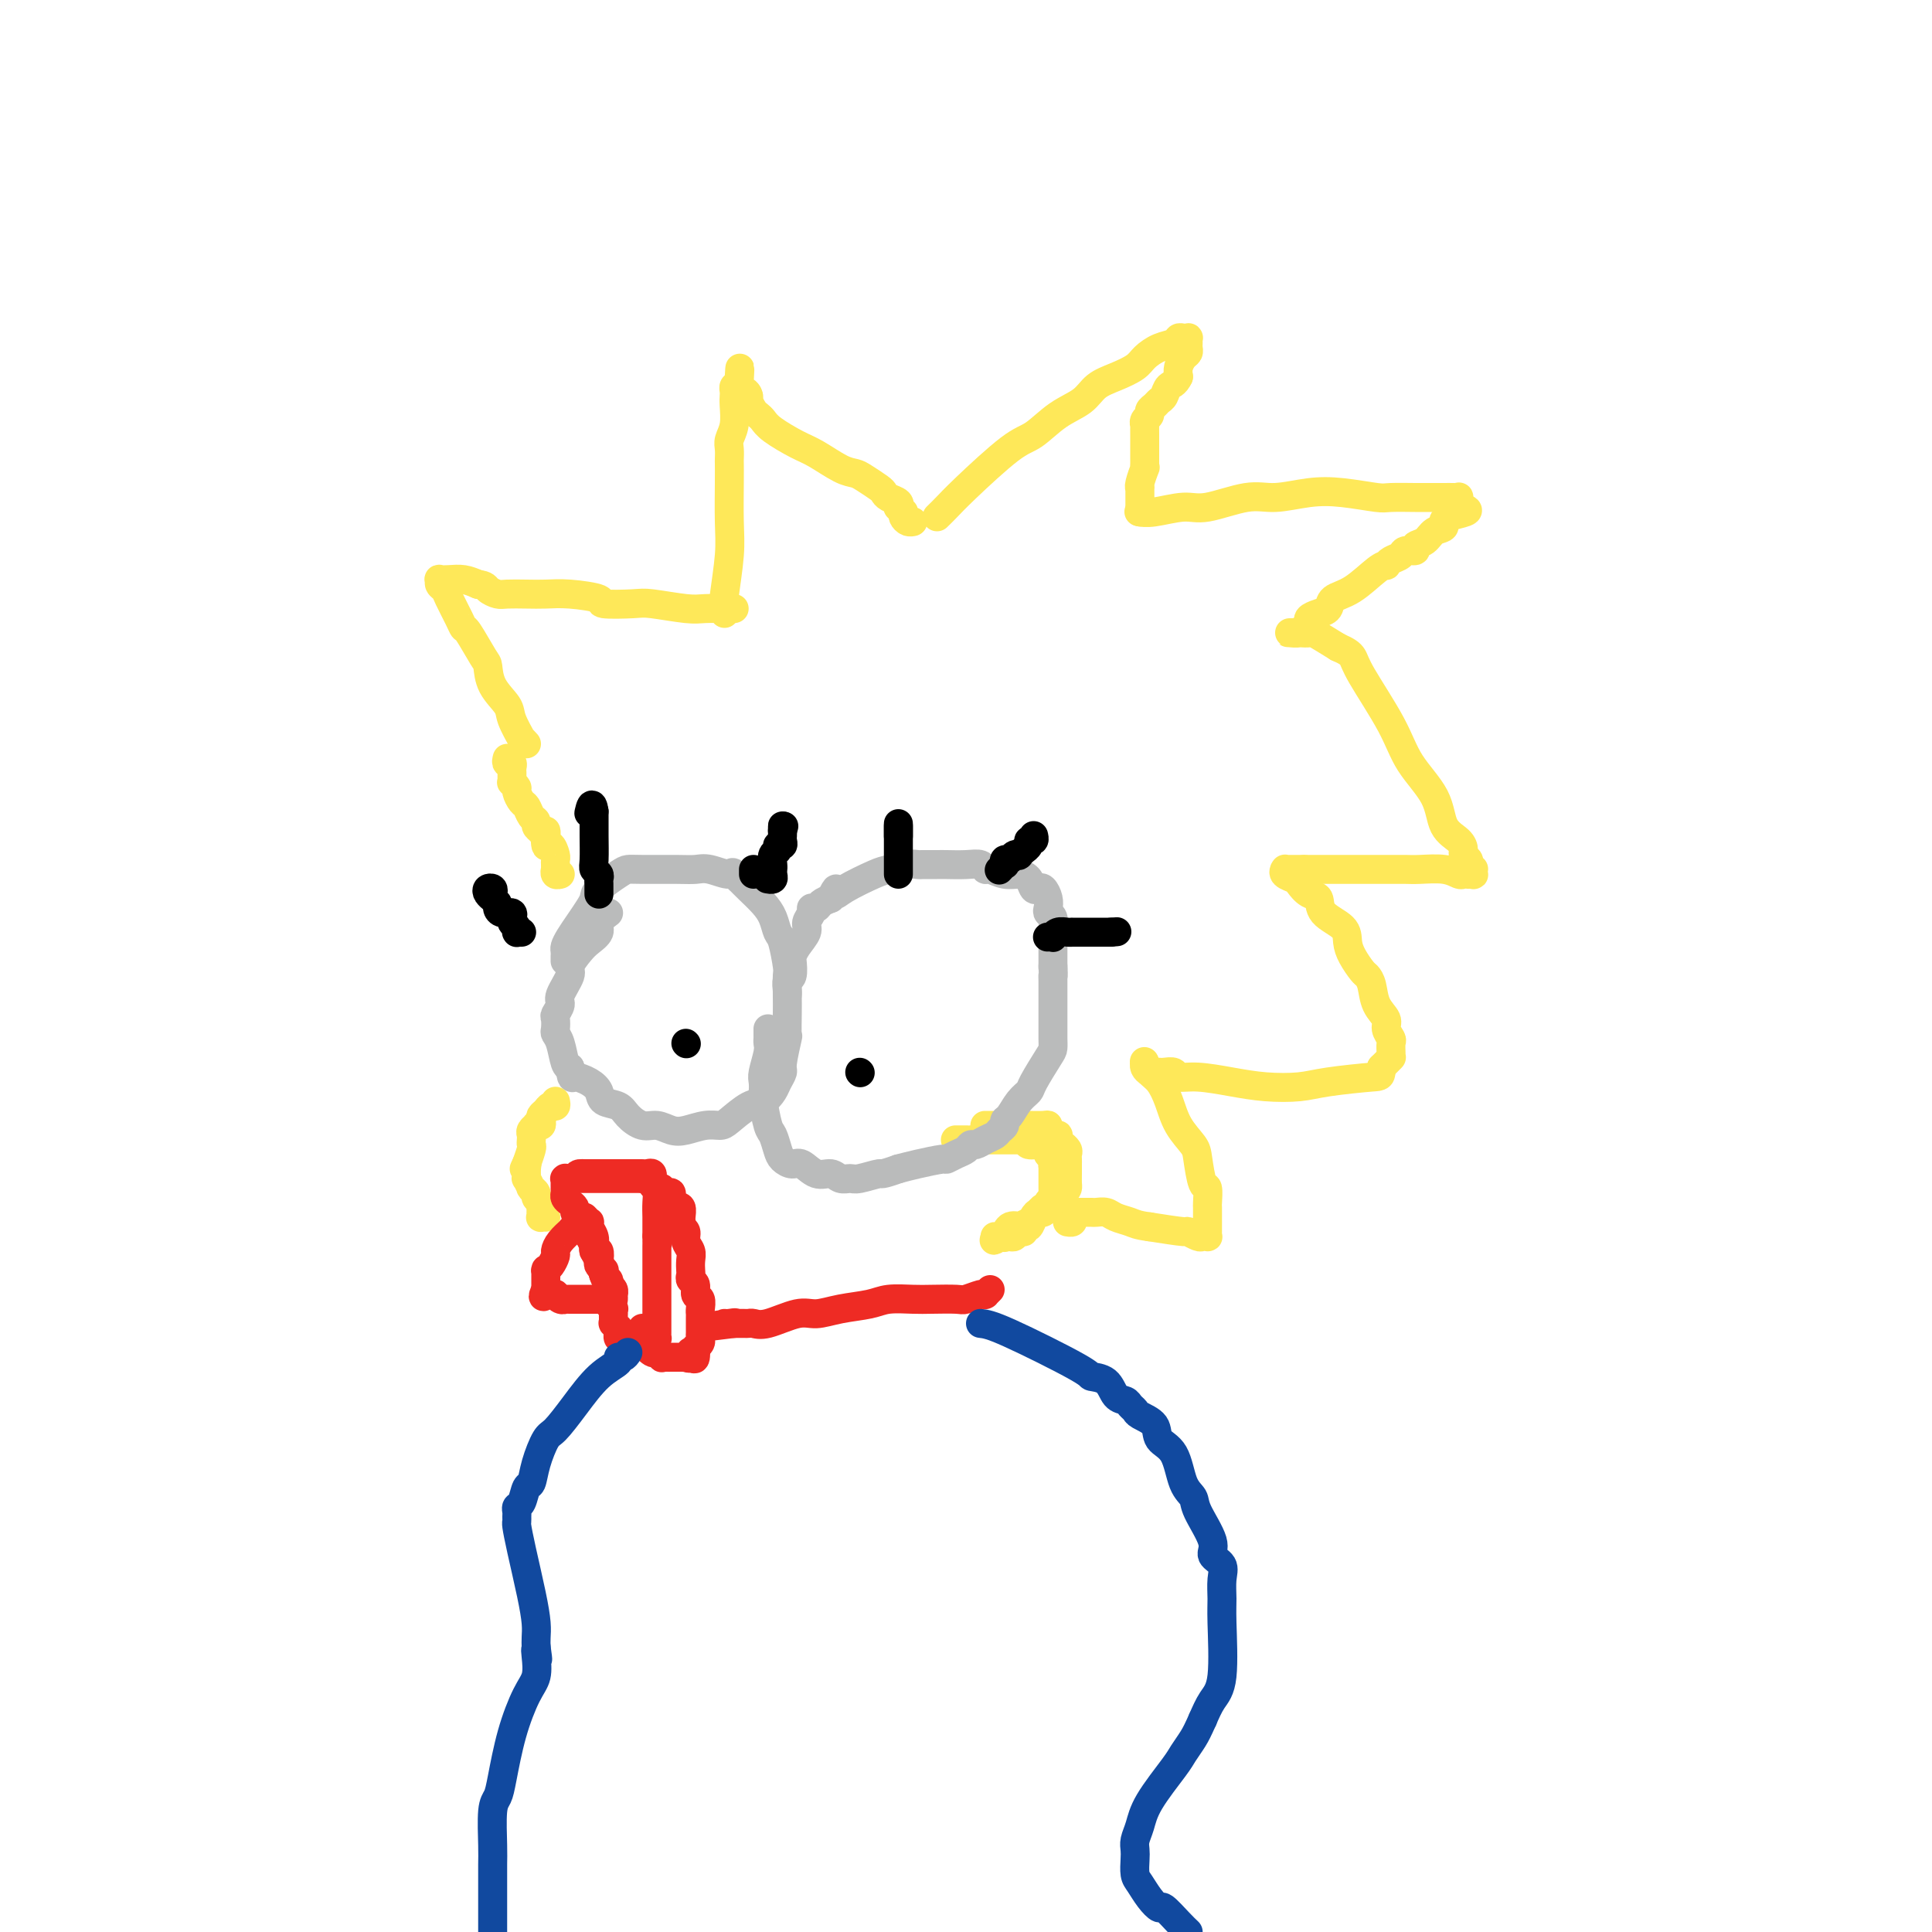 <svg viewBox='0 0 400 400' version='1.1' xmlns='http://www.w3.org/2000/svg' xmlns:xlink='http://www.w3.org/1999/xlink'><g fill='none' stroke='#FEE859' stroke-width='6' stroke-linecap='round' stroke-linejoin='round'><path d='M109,154c-0.481,-0.526 -0.962,-1.052 -1,-1c-0.038,0.052 0.368,0.683 0,0c-0.368,-0.683 -1.511,-2.679 -2,-4c-0.489,-1.321 -0.323,-1.966 -1,-3c-0.677,-1.034 -2.195,-2.458 -3,-4c-0.805,-1.542 -0.897,-3.202 -1,-4c-0.103,-0.798 -0.216,-0.735 -1,-2c-0.784,-1.265 -2.237,-3.859 -3,-5c-0.763,-1.141 -0.835,-0.830 -1,-1c-0.165,-0.170 -0.422,-0.820 -1,-2c-0.578,-1.180 -1.477,-2.891 -2,-4c-0.523,-1.109 -0.671,-1.618 -1,-2c-0.329,-0.382 -0.839,-0.639 -1,-1c-0.161,-0.361 0.029,-0.826 0,-1c-0.029,-0.174 -0.276,-0.057 0,0c0.276,0.057 1.074,0.054 2,0c0.926,-0.054 1.979,-0.158 3,0c1.021,0.158 2.011,0.579 3,1'/><path d='M99,121c1.588,0.166 1.558,0.581 2,1c0.442,0.419 1.357,0.844 2,1c0.643,0.156 1.015,0.045 2,0c0.985,-0.045 2.584,-0.022 4,0c1.416,0.022 2.648,0.045 4,0c1.352,-0.045 2.822,-0.157 5,0c2.178,0.157 5.062,0.582 6,1c0.938,0.418 -0.071,0.830 1,1c1.071,0.170 4.220,0.098 6,0c1.780,-0.098 2.190,-0.222 4,0c1.810,0.222 5.020,0.792 7,1c1.980,0.208 2.732,0.056 4,0c1.268,-0.056 3.054,-0.015 4,0c0.946,0.015 1.052,0.004 1,0c-0.052,-0.004 -0.261,-0.001 0,0c0.261,0.001 0.993,0.000 1,0c0.007,-0.000 -0.712,-0.000 -1,0c-0.288,0.000 -0.144,0.000 0,0'/><path d='M150,127c0.030,-0.820 0.061,-1.640 0,-2c-0.061,-0.360 -0.212,-0.261 0,-2c0.212,-1.739 0.789,-5.316 1,-8c0.211,-2.684 0.057,-4.477 0,-7c-0.057,-2.523 -0.016,-5.778 0,-8c0.016,-2.222 0.008,-3.412 0,-4c-0.008,-0.588 -0.016,-0.573 0,-1c0.016,-0.427 0.057,-1.294 0,-2c-0.057,-0.706 -0.211,-1.250 0,-2c0.211,-0.750 0.788,-1.707 1,-3c0.212,-1.293 0.060,-2.921 0,-4c-0.060,-1.079 -0.026,-1.609 0,-2c0.026,-0.391 0.046,-0.644 0,-1c-0.046,-0.356 -0.156,-0.816 0,-1c0.156,-0.184 0.578,-0.092 1,0'/><path d='M153,80c0.421,-7.318 -0.028,-2.112 0,0c0.028,2.112 0.532,1.129 1,1c0.468,-0.129 0.899,0.595 1,1c0.101,0.405 -0.127,0.492 0,1c0.127,0.508 0.610,1.439 1,2c0.390,0.561 0.686,0.754 1,1c0.314,0.246 0.647,0.546 1,1c0.353,0.454 0.728,1.064 2,2c1.272,0.936 3.442,2.200 5,3c1.558,0.800 2.505,1.135 4,2c1.495,0.865 3.539,2.259 5,3c1.461,0.741 2.341,0.829 3,1c0.659,0.171 1.098,0.427 2,1c0.902,0.573 2.266,1.464 3,2c0.734,0.536 0.837,0.717 1,1c0.163,0.283 0.387,0.668 1,1c0.613,0.332 1.614,0.610 2,1c0.386,0.390 0.155,0.892 0,1c-0.155,0.108 -0.235,-0.177 0,0c0.235,0.177 0.785,0.818 1,1c0.215,0.182 0.096,-0.095 0,0c-0.096,0.095 -0.170,0.562 0,1c0.170,0.438 0.584,0.849 1,1c0.416,0.151 0.833,0.043 1,0c0.167,-0.043 0.083,-0.022 0,0'/><path d='M194,107c0.633,-0.618 1.266,-1.236 2,-2c0.734,-0.764 1.569,-1.674 4,-4c2.431,-2.326 6.460,-6.069 9,-8c2.540,-1.931 3.592,-2.050 5,-3c1.408,-0.950 3.172,-2.730 5,-4c1.828,-1.270 3.721,-2.031 5,-3c1.279,-0.969 1.945,-2.147 3,-3c1.055,-0.853 2.500,-1.380 4,-2c1.500,-0.620 3.056,-1.333 4,-2c0.944,-0.667 1.275,-1.289 2,-2c0.725,-0.711 1.844,-1.511 3,-2c1.156,-0.489 2.348,-0.668 3,-1c0.652,-0.332 0.763,-0.818 1,-1c0.237,-0.182 0.599,-0.060 1,0c0.401,0.060 0.840,0.058 1,0c0.160,-0.058 0.040,-0.171 0,0c-0.040,0.171 -0.000,0.626 0,1c0.000,0.374 -0.039,0.666 0,1c0.039,0.334 0.155,0.708 0,1c-0.155,0.292 -0.580,0.502 -1,1c-0.420,0.498 -0.834,1.285 -1,2c-0.166,0.715 -0.083,1.357 0,2'/><path d='M244,78c-0.715,1.582 -1.502,1.537 -2,2c-0.498,0.463 -0.707,1.434 -1,2c-0.293,0.566 -0.671,0.729 -1,1c-0.329,0.271 -0.610,0.651 -1,1c-0.390,0.349 -0.889,0.666 -1,1c-0.111,0.334 0.166,0.685 0,1c-0.166,0.315 -0.777,0.595 -1,1c-0.223,0.405 -0.060,0.935 0,1c0.060,0.065 0.016,-0.333 0,0c-0.016,0.333 -0.004,1.399 0,2c0.004,0.601 0.001,0.739 0,1c-0.001,0.261 -0.000,0.647 0,1c0.000,0.353 -0.000,0.673 0,1c0.000,0.327 0.001,0.659 0,1c-0.001,0.341 -0.004,0.690 0,1c0.004,0.310 0.015,0.581 0,1c-0.015,0.419 -0.057,0.986 0,1c0.057,0.014 0.211,-0.524 0,0c-0.211,0.524 -0.789,2.110 -1,3c-0.211,0.890 -0.057,1.083 0,1c0.057,-0.083 0.015,-0.442 0,0c-0.015,0.442 -0.004,1.687 0,2c0.004,0.313 0.001,-0.305 0,0c-0.001,0.305 -0.000,1.532 0,2c0.000,0.468 0.000,0.177 0,0c-0.000,-0.177 -0.000,-0.240 0,0c0.000,0.240 0.000,0.783 0,1c-0.000,0.217 -0.000,0.109 0,0'/><path d='M236,106c-0.184,-0.035 -0.367,-0.070 0,0c0.367,0.070 1.285,0.244 3,0c1.715,-0.244 4.228,-0.906 6,-1c1.772,-0.094 2.802,0.380 5,0c2.198,-0.380 5.562,-1.615 8,-2c2.438,-0.385 3.948,0.079 6,0c2.052,-0.079 4.644,-0.701 7,-1c2.356,-0.299 4.474,-0.276 7,0c2.526,0.276 5.458,0.806 7,1c1.542,0.194 1.693,0.052 3,0c1.307,-0.052 3.768,-0.014 5,0c1.232,0.014 1.234,0.004 2,0c0.766,-0.004 2.296,-0.002 3,0c0.704,0.002 0.581,0.005 1,0c0.419,-0.005 1.380,-0.016 2,0c0.620,0.016 0.898,0.060 1,0c0.102,-0.060 0.027,-0.222 0,0c-0.027,0.222 -0.007,0.829 0,1c0.007,0.171 0.002,-0.094 0,0c-0.002,0.094 -0.001,0.547 0,1'/><path d='M302,105c4.377,0.804 -0.180,1.314 -2,2c-1.820,0.686 -0.902,1.547 -1,2c-0.098,0.453 -1.210,0.499 -2,1c-0.790,0.501 -1.257,1.458 -2,2c-0.743,0.542 -1.761,0.670 -2,1c-0.239,0.330 0.300,0.863 0,1c-0.300,0.137 -1.438,-0.121 -2,0c-0.562,0.121 -0.546,0.621 -1,1c-0.454,0.379 -1.376,0.637 -2,1c-0.624,0.363 -0.948,0.831 -1,1c-0.052,0.169 0.170,0.038 0,0c-0.170,-0.038 -0.730,0.017 -2,1c-1.270,0.983 -3.248,2.893 -5,4c-1.752,1.107 -3.278,1.410 -4,2c-0.722,0.590 -0.642,1.467 -1,2c-0.358,0.533 -1.156,0.721 -2,1c-0.844,0.279 -1.736,0.649 -2,1c-0.264,0.351 0.100,0.683 0,1c-0.100,0.317 -0.662,0.621 -1,1c-0.338,0.379 -0.451,0.834 -1,1c-0.549,0.166 -1.534,0.042 -2,0c-0.466,-0.042 -0.412,-0.003 0,0c0.412,0.003 1.183,-0.030 2,0c0.817,0.030 1.682,0.123 2,0c0.318,-0.123 0.091,-0.464 1,0c0.909,0.464 2.955,1.732 5,3'/><path d='M277,134c1.881,0.809 2.585,1.330 3,2c0.415,0.670 0.543,1.488 2,4c1.457,2.512 4.243,6.717 6,10c1.757,3.283 2.485,5.643 4,8c1.515,2.357 3.816,4.712 5,7c1.184,2.288 1.249,4.511 2,6c0.751,1.489 2.187,2.244 3,3c0.813,0.756 1.001,1.513 1,2c-0.001,0.487 -0.193,0.705 0,1c0.193,0.295 0.770,0.666 1,1c0.230,0.334 0.114,0.629 0,1c-0.114,0.371 -0.226,0.817 0,1c0.226,0.183 0.788,0.101 1,0c0.212,-0.101 0.072,-0.223 0,0c-0.072,0.223 -0.075,0.792 0,1c0.075,0.208 0.228,0.057 0,0c-0.228,-0.057 -0.839,-0.019 -1,0c-0.161,0.019 0.126,0.019 0,0c-0.126,-0.019 -0.666,-0.058 -1,0c-0.334,0.058 -0.460,0.212 -1,0c-0.540,-0.212 -1.492,-0.789 -3,-1c-1.508,-0.211 -3.572,-0.057 -5,0c-1.428,0.057 -2.221,0.015 -3,0c-0.779,-0.015 -1.543,-0.004 -3,0c-1.457,0.004 -3.606,0.001 -5,0c-1.394,-0.001 -2.033,-0.000 -3,0c-0.967,0.000 -2.260,0.000 -4,0c-1.740,-0.000 -3.926,-0.000 -5,0c-1.074,0.000 -1.037,0.000 -1,0'/><path d='M270,180c-5.668,-0.000 -2.839,-0.001 -2,0c0.839,0.001 -0.313,0.003 -1,0c-0.687,-0.003 -0.909,-0.012 -1,0c-0.091,0.012 -0.050,0.043 0,0c0.050,-0.043 0.110,-0.162 0,0c-0.110,0.162 -0.390,0.605 0,1c0.390,0.395 1.449,0.742 2,1c0.551,0.258 0.593,0.428 1,1c0.407,0.572 1.180,1.546 2,2c0.820,0.454 1.686,0.389 2,1c0.314,0.611 0.077,1.897 1,3c0.923,1.103 3.007,2.021 4,3c0.993,0.979 0.896,2.018 1,3c0.104,0.982 0.408,1.908 1,3c0.592,1.092 1.473,2.351 2,3c0.527,0.649 0.700,0.687 1,1c0.300,0.313 0.725,0.900 1,2c0.275,1.100 0.399,2.714 1,4c0.601,1.286 1.678,2.246 2,3c0.322,0.754 -0.110,1.302 0,2c0.110,0.698 0.761,1.546 1,2c0.239,0.454 0.065,0.513 0,1c-0.065,0.487 -0.020,1.401 0,2c0.020,0.599 0.016,0.881 0,1c-0.016,0.119 -0.046,0.073 0,0c0.046,-0.073 0.166,-0.174 0,0c-0.166,0.174 -0.619,0.621 -1,1c-0.381,0.379 -0.691,0.689 -1,1'/><path d='M286,221c-0.135,1.955 0.028,1.842 -2,2c-2.028,0.158 -6.247,0.588 -9,1c-2.753,0.412 -4.041,0.805 -6,1c-1.959,0.195 -4.590,0.192 -7,0c-2.410,-0.192 -4.600,-0.573 -7,-1c-2.400,-0.427 -5.011,-0.899 -7,-1c-1.989,-0.101 -3.355,0.169 -4,0c-0.645,-0.169 -0.568,-0.778 -1,-1c-0.432,-0.222 -1.372,-0.059 -2,0c-0.628,0.059 -0.942,0.013 -1,0c-0.058,-0.013 0.142,0.007 0,0c-0.142,-0.007 -0.627,-0.041 -1,0c-0.373,0.041 -0.636,0.155 -1,0c-0.364,-0.155 -0.829,-0.580 -1,-1c-0.171,-0.420 -0.049,-0.834 0,-1c0.049,-0.166 0.024,-0.083 0,0'/><path d='M237,220c-0.066,-0.190 -0.132,-0.379 0,0c0.132,0.379 0.463,1.327 1,2c0.537,0.673 1.282,1.073 2,2c0.718,0.927 1.411,2.383 2,4c0.589,1.617 1.076,3.397 2,5c0.924,1.603 2.286,3.029 3,4c0.714,0.971 0.780,1.488 1,3c0.220,1.512 0.595,4.021 1,5c0.405,0.979 0.841,0.430 1,1c0.159,0.570 0.043,2.261 0,3c-0.043,0.739 -0.011,0.528 0,1c0.011,0.472 0.003,1.628 0,2c-0.003,0.372 -0.001,-0.041 0,0c0.001,0.041 -0.000,0.537 0,1c0.000,0.463 0.001,0.895 0,1c-0.001,0.105 -0.004,-0.116 0,0c0.004,0.116 0.013,0.568 0,1c-0.013,0.432 -0.050,0.844 0,1c0.050,0.156 0.187,0.057 0,0c-0.187,-0.057 -0.696,-0.070 -1,0c-0.304,0.070 -0.401,0.225 -1,0c-0.599,-0.225 -1.700,-0.830 -2,-1c-0.300,-0.170 0.200,0.094 -1,0c-1.200,-0.094 -4.100,-0.547 -7,-1'/><path d='M238,254c-2.605,-0.337 -3.117,-0.679 -4,-1c-0.883,-0.321 -2.138,-0.622 -3,-1c-0.862,-0.378 -1.330,-0.833 -2,-1c-0.670,-0.167 -1.542,-0.045 -2,0c-0.458,0.045 -0.501,0.012 -1,0c-0.499,-0.012 -1.454,-0.004 -2,0c-0.546,0.004 -0.682,0.004 -1,0c-0.318,-0.004 -0.816,-0.011 -1,0c-0.184,0.011 -0.053,0.042 0,0c0.053,-0.042 0.028,-0.155 0,0c-0.028,0.155 -0.059,0.578 0,1c0.059,0.422 0.208,0.845 0,1c-0.208,0.155 -0.774,0.044 -1,0c-0.226,-0.044 -0.113,-0.022 0,0'/><path d='M204,233c-0.090,0.000 -0.179,0.000 0,0c0.179,-0.000 0.627,-0.000 1,0c0.373,0.000 0.673,0.000 1,0c0.327,-0.000 0.683,-0.000 1,0c0.317,0.000 0.596,0.000 1,0c0.404,-0.000 0.932,-0.000 1,0c0.068,0.000 -0.325,0.000 0,0c0.325,-0.000 1.369,-0.001 2,0c0.631,0.001 0.849,0.003 1,0c0.151,-0.003 0.237,-0.012 1,0c0.763,0.012 2.205,0.044 3,0c0.795,-0.044 0.945,-0.166 1,0c0.055,0.166 0.016,0.619 0,1c-0.016,0.381 -0.008,0.691 0,1'/><path d='M217,235c2.482,0.266 2.185,-0.069 2,0c-0.185,0.069 -0.260,0.543 0,1c0.260,0.457 0.854,0.896 1,1c0.146,0.104 -0.157,-0.125 0,0c0.157,0.125 0.774,0.606 1,1c0.226,0.394 0.061,0.700 0,1c-0.061,0.300 -0.016,0.595 0,1c0.016,0.405 0.005,0.921 0,1c-0.005,0.079 -0.003,-0.277 0,0c0.003,0.277 0.007,1.189 0,2c-0.007,0.811 -0.025,1.523 0,2c0.025,0.477 0.094,0.719 0,1c-0.094,0.281 -0.350,0.601 -1,1c-0.650,0.399 -1.694,0.877 -2,1c-0.306,0.123 0.125,-0.108 0,0c-0.125,0.108 -0.807,0.554 -1,1c-0.193,0.446 0.104,0.893 0,1c-0.104,0.107 -0.610,-0.125 -1,0c-0.390,0.125 -0.663,0.609 -1,1c-0.337,0.391 -0.738,0.691 -1,1c-0.262,0.309 -0.386,0.626 -1,1c-0.614,0.374 -1.720,0.804 -2,1c-0.280,0.196 0.265,0.158 0,0c-0.265,-0.158 -1.342,-0.435 -2,0c-0.658,0.435 -0.899,1.581 -1,2c-0.101,0.419 -0.063,0.112 0,0c0.063,-0.112 0.151,-0.030 0,0c-0.151,0.030 -0.541,0.008 -1,0c-0.459,-0.008 -0.988,-0.002 -1,0c-0.012,0.002 0.494,0.001 1,0'/><path d='M207,256c-2.226,1.547 -0.790,0.414 0,0c0.790,-0.414 0.933,-0.110 1,0c0.067,0.110 0.059,0.025 0,0c-0.059,-0.025 -0.170,0.008 0,0c0.170,-0.008 0.619,-0.059 1,0c0.381,0.059 0.694,0.228 1,0c0.306,-0.228 0.607,-0.852 1,-1c0.393,-0.148 0.879,0.181 1,0c0.121,-0.181 -0.122,-0.870 0,-1c0.122,-0.130 0.611,0.301 1,0c0.389,-0.301 0.679,-1.334 1,-2c0.321,-0.666 0.673,-0.966 1,-1c0.327,-0.034 0.627,0.198 1,0c0.373,-0.198 0.818,-0.828 1,-1c0.182,-0.172 0.101,0.113 0,0c-0.101,-0.113 -0.223,-0.623 0,-1c0.223,-0.377 0.792,-0.622 1,-1c0.208,-0.378 0.056,-0.889 0,-1c-0.056,-0.111 -0.015,0.176 0,0c0.015,-0.176 0.004,-0.817 0,-1c-0.004,-0.183 -0.001,0.092 0,0c0.001,-0.092 0.000,-0.549 0,-1c-0.000,-0.451 -0.000,-0.894 0,-1c0.000,-0.106 0.000,0.126 0,0c-0.000,-0.126 -0.000,-0.611 0,-1c0.000,-0.389 0.000,-0.683 0,-1c-0.000,-0.317 -0.000,-0.659 0,-1'/><path d='M218,241c0.159,-1.405 0.057,-0.418 0,0c-0.057,0.418 -0.069,0.266 0,0c0.069,-0.266 0.217,-0.645 0,-1c-0.217,-0.355 -0.801,-0.687 -1,-1c-0.199,-0.313 -0.013,-0.606 0,-1c0.013,-0.394 -0.146,-0.890 -1,-1c-0.854,-0.110 -2.404,0.167 -3,0c-0.596,-0.167 -0.239,-0.777 0,-1c0.239,-0.223 0.360,-0.060 0,0c-0.360,0.060 -1.200,0.016 -2,0c-0.800,-0.016 -1.561,-0.004 -2,0c-0.439,0.004 -0.555,0.001 -1,0c-0.445,-0.001 -1.220,-0.000 -2,0c-0.780,0.000 -1.566,0.000 -2,0c-0.434,-0.000 -0.516,-0.000 -1,0c-0.484,0.000 -1.369,0.000 -2,0c-0.631,-0.000 -1.006,-0.000 -1,0c0.006,0.000 0.394,0.000 0,0c-0.394,-0.000 -1.570,-0.000 -2,0c-0.430,0.000 -0.116,0.000 0,0c0.116,-0.000 0.033,-0.000 0,0c-0.033,0.000 -0.017,0.000 0,0'/></g>
<g fill='none' stroke='#BABBBB' stroke-width='6' stroke-linecap='round' stroke-linejoin='round'><path d='M126,189c-0.894,0.669 -1.789,1.338 -2,2c-0.211,0.662 0.261,1.316 0,2c-0.261,0.684 -1.255,1.398 -2,2c-0.745,0.602 -1.242,1.091 -2,2c-0.758,0.909 -1.776,2.236 -2,3c-0.224,0.764 0.346,0.963 0,2c-0.346,1.037 -1.609,2.912 -2,4c-0.391,1.088 0.091,1.391 0,2c-0.091,0.609 -0.753,1.526 -1,2c-0.247,0.474 -0.077,0.505 0,1c0.077,0.495 0.062,1.453 0,2c-0.062,0.547 -0.171,0.683 0,1c0.171,0.317 0.623,0.816 1,2c0.377,1.184 0.679,3.053 1,4c0.321,0.947 0.660,0.974 1,1'/><path d='M118,221c0.385,2.737 0.348,2.081 1,2c0.652,-0.081 1.994,0.415 3,1c1.006,0.585 1.676,1.261 2,2c0.324,0.739 0.302,1.542 1,2c0.698,0.458 2.115,0.571 3,1c0.885,0.429 1.236,1.174 2,2c0.764,0.826 1.940,1.734 3,2c1.060,0.266 2.003,-0.111 3,0c0.997,0.111 2.047,0.708 3,1c0.953,0.292 1.809,0.278 3,0c1.191,-0.278 2.717,-0.819 4,-1c1.283,-0.181 2.322,-0.002 3,0c0.678,0.002 0.993,-0.173 2,-1c1.007,-0.827 2.705,-2.305 4,-3c1.295,-0.695 2.188,-0.605 3,-1c0.812,-0.395 1.542,-1.273 2,-2c0.458,-0.727 0.645,-1.302 1,-2c0.355,-0.698 0.880,-1.520 1,-2c0.120,-0.480 -0.164,-0.620 0,-2c0.164,-1.380 0.776,-4.002 1,-5c0.224,-0.998 0.061,-0.372 0,-1c-0.061,-0.628 -0.019,-2.512 0,-4c0.019,-1.488 0.016,-2.582 0,-4c-0.016,-1.418 -0.045,-3.159 0,-4c0.045,-0.841 0.165,-0.780 0,-2c-0.165,-1.220 -0.614,-3.720 -1,-5c-0.386,-1.280 -0.708,-1.340 -1,-2c-0.292,-0.660 -0.552,-1.919 -1,-3c-0.448,-1.081 -1.082,-1.983 -2,-3c-0.918,-1.017 -2.119,-2.148 -3,-3c-0.881,-0.852 -1.440,-1.426 -2,-2'/><path d='M153,182c-1.641,-2.177 -1.244,-1.119 -2,-1c-0.756,0.119 -2.664,-0.700 -4,-1c-1.336,-0.300 -2.099,-0.079 -3,0c-0.901,0.079 -1.940,0.017 -4,0c-2.060,-0.017 -5.140,0.012 -7,0c-1.860,-0.012 -2.501,-0.065 -3,0c-0.499,0.065 -0.858,0.247 -2,1c-1.142,0.753 -3.069,2.078 -4,3c-0.931,0.922 -0.866,1.441 -1,2c-0.134,0.559 -0.467,1.158 -1,2c-0.533,0.842 -1.267,1.928 -2,3c-0.733,1.072 -1.464,2.128 -2,3c-0.536,0.872 -0.876,1.558 -1,2c-0.124,0.442 -0.033,0.641 0,1c0.033,0.359 0.009,0.880 0,1c-0.009,0.120 -0.002,-0.160 0,0c0.002,0.160 0.001,0.760 0,1c-0.001,0.240 -0.000,0.120 0,0'/><path d='M163,206c0.002,-0.015 0.004,-0.029 0,0c-0.004,0.029 -0.015,0.102 0,0c0.015,-0.102 0.056,-0.380 0,-1c-0.056,-0.620 -0.210,-1.583 0,-2c0.210,-0.417 0.782,-0.290 1,-1c0.218,-0.710 0.082,-2.259 0,-3c-0.082,-0.741 -0.109,-0.674 0,-1c0.109,-0.326 0.354,-1.044 1,-2c0.646,-0.956 1.693,-2.150 2,-3c0.307,-0.850 -0.126,-1.355 0,-2c0.126,-0.645 0.810,-1.430 1,-2c0.190,-0.570 -0.114,-0.926 0,-1c0.114,-0.074 0.646,0.134 1,0c0.354,-0.134 0.530,-0.610 1,-1c0.470,-0.390 1.235,-0.695 2,-1'/><path d='M172,186c1.586,-3.305 1.051,-1.569 1,-1c-0.051,0.569 0.381,-0.030 2,-1c1.619,-0.970 4.424,-2.313 6,-3c1.576,-0.687 1.922,-0.720 3,-1c1.078,-0.280 2.887,-0.807 4,-1c1.113,-0.193 1.528,-0.052 2,0c0.472,0.052 1.000,0.014 1,0c-0.000,-0.014 -0.529,-0.005 0,0c0.529,0.005 2.117,0.005 3,0c0.883,-0.005 1.061,-0.017 2,0c0.939,0.017 2.639,0.061 4,0c1.361,-0.061 2.385,-0.227 3,0c0.615,0.227 0.823,0.847 1,1c0.177,0.153 0.324,-0.162 1,0c0.676,0.162 1.883,0.800 3,1c1.117,0.200 2.144,-0.039 3,0c0.856,0.039 1.539,0.356 2,1c0.461,0.644 0.698,1.615 1,2c0.302,0.385 0.668,0.183 1,0c0.332,-0.183 0.629,-0.348 1,0c0.371,0.348 0.818,1.211 1,2c0.182,0.789 0.101,1.506 0,2c-0.101,0.494 -0.223,0.765 0,1c0.223,0.235 0.792,0.436 1,1c0.208,0.564 0.056,1.493 0,2c-0.056,0.507 -0.015,0.592 0,1c0.015,0.408 0.004,1.140 0,2c-0.004,0.860 -0.001,1.849 0,2c0.001,0.151 0.000,-0.536 0,0c-0.000,0.536 -0.000,2.296 0,3c0.000,0.704 0.000,0.352 0,0'/><path d='M218,200c0.155,2.586 0.041,2.051 0,2c-0.041,-0.051 -0.011,0.381 0,1c0.011,0.619 0.003,1.423 0,2c-0.003,0.577 -0.001,0.927 0,1c0.001,0.073 0.000,-0.130 0,0c-0.000,0.130 -0.000,0.594 0,1c0.000,0.406 0.000,0.756 0,1c-0.000,0.244 -0.000,0.383 0,1c0.000,0.617 0.000,1.713 0,2c-0.000,0.287 -0.001,-0.236 0,0c0.001,0.236 0.004,1.229 0,2c-0.004,0.771 -0.013,1.319 0,2c0.013,0.681 0.050,1.494 0,2c-0.050,0.506 -0.188,0.707 -1,2c-0.812,1.293 -2.299,3.680 -3,5c-0.701,1.320 -0.618,1.572 -1,2c-0.382,0.428 -1.230,1.032 -2,2c-0.770,0.968 -1.462,2.301 -2,3c-0.538,0.699 -0.920,0.764 -1,1c-0.080,0.236 0.144,0.641 0,1c-0.144,0.359 -0.655,0.670 -1,1c-0.345,0.330 -0.526,0.680 -1,1c-0.474,0.320 -1.243,0.610 -2,1c-0.757,0.390 -1.503,0.879 -2,1c-0.497,0.121 -0.746,-0.126 -1,0c-0.254,0.126 -0.514,0.625 -1,1c-0.486,0.375 -1.196,0.625 -2,1c-0.804,0.375 -1.700,0.874 -2,1c-0.300,0.126 -0.004,-0.120 -1,0c-0.996,0.120 -3.285,0.606 -5,1c-1.715,0.394 -2.858,0.697 -4,1'/><path d='M186,242c-3.937,1.402 -3.281,0.907 -4,1c-0.719,0.093 -2.814,0.773 -4,1c-1.186,0.227 -1.462,0.001 -2,0c-0.538,-0.001 -1.337,0.225 -2,0c-0.663,-0.225 -1.190,-0.900 -2,-1c-0.810,-0.100 -1.905,0.375 -3,0c-1.095,-0.375 -2.191,-1.599 -3,-2c-0.809,-0.401 -1.330,0.023 -2,0c-0.670,-0.023 -1.490,-0.493 -2,-1c-0.510,-0.507 -0.711,-1.052 -1,-2c-0.289,-0.948 -0.666,-2.299 -1,-3c-0.334,-0.701 -0.627,-0.752 -1,-2c-0.373,-1.248 -0.828,-3.693 -1,-5c-0.172,-1.307 -0.060,-1.478 0,-2c0.060,-0.522 0.069,-1.397 0,-2c-0.069,-0.603 -0.215,-0.935 0,-2c0.215,-1.065 0.790,-2.864 1,-4c0.210,-1.136 0.056,-1.611 0,-2c-0.056,-0.389 -0.015,-0.693 0,-1c0.015,-0.307 0.004,-0.618 0,-1c-0.004,-0.382 -0.001,-0.833 0,-1c0.001,-0.167 0.000,-0.048 0,0c-0.000,0.048 -0.000,0.024 0,0'/></g>
<g fill='none' stroke='#000000' stroke-width='6' stroke-linecap='round' stroke-linejoin='round'><path d='M178,222c0.000,0.000 0.100,0.100 0.1,0.1'/><path d='M142,216c0.000,0.000 0.100,0.100 0.1,0.1'/><path d='M108,193c-0.425,0.007 -0.850,0.013 -1,0c-0.150,-0.013 -0.026,-0.046 0,0c0.026,0.046 -0.046,0.171 0,0c0.046,-0.171 0.210,-0.638 0,-1c-0.210,-0.362 -0.795,-0.618 -1,-1c-0.205,-0.382 -0.031,-0.890 0,-1c0.031,-0.110 -0.082,0.178 0,0c0.082,-0.178 0.358,-0.821 0,-1c-0.358,-0.179 -1.350,0.107 -2,0c-0.650,-0.107 -0.958,-0.607 -1,-1c-0.042,-0.393 0.181,-0.681 0,-1c-0.181,-0.319 -0.768,-0.671 -1,-1c-0.232,-0.329 -0.111,-0.634 0,-1c0.111,-0.366 0.212,-0.791 0,-1c-0.212,-0.209 -0.737,-0.200 -1,0c-0.263,0.200 -0.263,0.592 0,1c0.263,0.408 0.789,0.831 1,1c0.211,0.169 0.105,0.085 0,0'/><path d='M124,185c0.000,0.112 0.000,0.223 0,0c-0.000,-0.223 -0.000,-0.781 0,-1c0.000,-0.219 0.001,-0.100 0,0c-0.001,0.100 -0.004,0.182 0,0c0.004,-0.182 0.015,-0.626 0,-1c-0.015,-0.374 -0.057,-0.676 0,-1c0.057,-0.324 0.211,-0.669 0,-1c-0.211,-0.331 -0.789,-0.648 -1,-1c-0.211,-0.352 -0.057,-0.739 0,-2c0.057,-1.261 0.015,-3.395 0,-5c-0.015,-1.605 -0.004,-2.683 0,-3c0.004,-0.317 0.001,0.125 0,0c-0.001,-0.125 -0.000,-0.817 0,-1c0.000,-0.183 0.000,0.143 0,0c-0.000,-0.143 -0.000,-0.755 0,-1c0.000,-0.245 0.000,-0.122 0,0'/><path d='M123,168c-0.381,-2.631 -0.833,-0.708 -1,0c-0.167,0.708 -0.048,0.202 0,0c0.048,-0.202 0.024,-0.101 0,0'/><path d='M156,181c0.000,-0.423 0.000,-0.845 0,-1c0.000,-0.155 0.000,-0.041 0,0c0.000,0.041 0.000,0.011 0,0c0.000,-0.011 0.000,-0.003 0,0c0.000,0.003 0.000,0.002 0,0'/><path d='M159,182c-0.113,-0.022 -0.226,-0.045 0,0c0.226,0.045 0.793,0.156 1,0c0.207,-0.156 0.056,-0.580 0,-1c-0.056,-0.420 -0.016,-0.837 0,-1c0.016,-0.163 0.008,-0.071 0,0c-0.008,0.071 -0.017,0.120 0,0c0.017,-0.120 0.061,-0.410 0,-1c-0.061,-0.590 -0.227,-1.482 0,-2c0.227,-0.518 0.845,-0.664 1,-1c0.155,-0.336 -0.155,-0.863 0,-1c0.155,-0.137 0.774,0.117 1,0c0.226,-0.117 0.061,-0.603 0,-1c-0.061,-0.397 -0.016,-0.704 0,-1c0.016,-0.296 0.004,-0.580 0,-1c-0.004,-0.420 -0.001,-0.977 0,-1c0.001,-0.023 0.001,0.489 0,1'/><path d='M162,172c0.500,-1.667 0.250,-0.833 0,0'/><path d='M186,181c0.000,-0.446 0.000,-0.893 0,-1c0.000,-0.107 0.000,0.125 0,0c0.000,-0.125 0.000,-0.607 0,-1c0.000,-0.393 0.000,-0.697 0,-1c0.000,-0.303 0.000,-0.603 0,-1c0.000,-0.397 0.000,-0.890 0,-1c0.000,-0.110 0.000,0.163 0,0c0.000,-0.163 0.000,-0.760 0,-1c0.000,-0.240 0.000,-0.121 0,0c0.000,0.121 0.000,0.243 0,0c0.000,-0.243 0.000,-0.853 0,-1c0.000,-0.147 0.000,0.168 0,0c0.000,-0.168 0.000,-0.818 0,-1c-0.000,-0.182 -0.000,0.105 0,0c0.000,-0.105 0.000,-0.601 0,-1c0.000,-0.399 0.000,-0.699 0,-1'/><path d='M186,171c0.000,-1.305 0.000,0.434 0,1c0.000,0.566 0.000,-0.040 0,0c0.000,0.040 0.000,0.726 0,1c0.000,0.274 0.000,0.137 0,0'/><path d='M207,180c-0.111,0.122 -0.223,0.244 0,0c0.223,-0.244 0.780,-0.854 1,-1c0.220,-0.146 0.101,0.171 0,0c-0.101,-0.171 -0.186,-0.829 0,-1c0.186,-0.171 0.642,0.146 1,0c0.358,-0.146 0.617,-0.756 1,-1c0.383,-0.244 0.891,-0.120 1,0c0.109,0.120 -0.182,0.238 0,0c0.182,-0.238 0.837,-0.833 1,-1c0.163,-0.167 -0.167,0.095 0,0c0.167,-0.095 0.829,-0.548 1,-1c0.171,-0.452 -0.150,-0.905 0,-1c0.150,-0.095 0.771,0.167 1,0c0.229,-0.167 0.065,-0.762 0,-1c-0.065,-0.238 -0.033,-0.119 0,0'/><path d='M217,194c-0.118,0.008 -0.235,0.016 0,0c0.235,-0.016 0.824,-0.057 1,0c0.176,0.057 -0.059,0.211 0,0c0.059,-0.211 0.414,-0.789 1,-1c0.586,-0.211 1.405,-0.057 2,0c0.595,0.057 0.967,0.015 1,0c0.033,-0.015 -0.274,-0.004 0,0c0.274,0.004 1.129,0.001 2,0c0.871,-0.001 1.758,-0.000 2,0c0.242,0.000 -0.160,0.000 0,0c0.160,-0.000 0.883,-0.000 1,0c0.117,0.000 -0.371,0.000 0,0c0.371,-0.000 1.600,-0.000 2,0c0.400,0.000 -0.029,0.000 0,0c0.029,-0.000 0.514,-0.000 1,0'/><path d='M230,193c2.167,-0.167 1.083,-0.083 0,0'/></g>
<g fill='none' stroke='#FEE859' stroke-width='6' stroke-linecap='round' stroke-linejoin='round'><path d='M105,157c-0.113,0.446 -0.227,0.893 0,1c0.227,0.107 0.793,-0.125 1,0c0.207,0.125 0.054,0.607 0,1c-0.054,0.393 -0.011,0.697 0,1c0.011,0.303 -0.012,0.605 0,1c0.012,0.395 0.059,0.883 0,1c-0.059,0.117 -0.223,-0.139 0,0c0.223,0.139 0.833,0.671 1,1c0.167,0.329 -0.109,0.455 0,1c0.109,0.545 0.603,1.508 1,2c0.397,0.492 0.698,0.513 1,1c0.302,0.487 0.607,1.440 1,2c0.393,0.560 0.875,0.728 1,1c0.125,0.272 -0.107,0.649 0,1c0.107,0.351 0.554,0.675 1,1'/><path d='M112,172c1.321,2.131 1.125,-0.043 1,0c-0.125,0.043 -0.177,2.301 0,3c0.177,0.699 0.583,-0.163 1,0c0.417,0.163 0.844,1.349 1,2c0.156,0.651 0.041,0.767 0,1c-0.041,0.233 -0.007,0.584 0,1c0.007,0.416 -0.012,0.896 0,1c0.012,0.104 0.055,-0.168 0,0c-0.055,0.168 -0.207,0.776 0,1c0.207,0.224 0.773,0.064 1,0c0.227,-0.064 0.113,-0.032 0,0'/><path d='M115,228c0.091,0.446 0.182,0.893 0,1c-0.182,0.107 -0.636,-0.125 -1,0c-0.364,0.125 -0.637,0.608 -1,1c-0.363,0.392 -0.814,0.693 -1,1c-0.186,0.307 -0.106,0.621 0,1c0.106,0.379 0.239,0.822 0,1c-0.239,0.178 -0.848,0.089 -1,0c-0.152,-0.089 0.155,-0.178 0,0c-0.155,0.178 -0.773,0.623 -1,1c-0.227,0.377 -0.065,0.687 0,1c0.065,0.313 0.031,0.631 0,1c-0.031,0.369 -0.060,0.790 0,1c0.060,0.210 0.208,0.210 0,1c-0.208,0.790 -0.774,2.368 -1,3c-0.226,0.632 -0.113,0.316 0,0'/><path d='M109,241c-0.927,1.985 -0.245,0.448 0,0c0.245,-0.448 0.052,0.192 0,1c-0.052,0.808 0.038,1.785 0,2c-0.038,0.215 -0.202,-0.332 0,0c0.202,0.332 0.771,1.542 1,2c0.229,0.458 0.118,0.164 0,0c-0.118,-0.164 -0.242,-0.198 0,0c0.242,0.198 0.849,0.627 1,1c0.151,0.373 -0.156,0.691 0,1c0.156,0.309 0.774,0.608 1,1c0.226,0.392 0.060,0.875 0,1c-0.060,0.125 -0.012,-0.110 0,0c0.012,0.110 -0.011,0.565 0,1c0.011,0.435 0.054,0.848 0,1c-0.054,0.152 -0.207,0.041 0,0c0.207,-0.041 0.773,-0.012 1,0c0.227,0.012 0.113,0.006 0,0'/></g>
<g fill='none' stroke='#EE2B24' stroke-width='6' stroke-linecap='round' stroke-linejoin='round'><path d='M120,254c0.079,0.034 0.158,0.067 0,0c-0.158,-0.067 -0.554,-0.235 -1,0c-0.446,0.235 -0.942,0.874 -1,1c-0.058,0.126 0.321,-0.261 0,0c-0.321,0.261 -1.344,1.170 -2,2c-0.656,0.830 -0.946,1.582 -1,2c-0.054,0.418 0.129,0.502 0,1c-0.129,0.498 -0.571,1.409 -1,2c-0.429,0.591 -0.847,0.861 -1,1c-0.153,0.139 -0.041,0.145 0,0c0.041,-0.145 0.011,-0.442 0,0c-0.011,0.442 -0.003,1.624 0,2c0.003,0.376 0.001,-0.053 0,0c-0.001,0.053 -0.000,0.586 0,1c0.000,0.414 0.000,0.707 0,1'/><path d='M113,267c-1.071,2.237 -0.249,1.331 0,1c0.249,-0.331 -0.074,-0.085 0,0c0.074,0.085 0.546,0.009 1,0c0.454,-0.009 0.891,0.050 1,0c0.109,-0.050 -0.111,-0.210 0,0c0.111,0.210 0.554,0.788 1,1c0.446,0.212 0.894,0.057 1,0c0.106,-0.057 -0.130,-0.015 0,0c0.130,0.015 0.626,0.004 1,0c0.374,-0.004 0.625,-0.001 1,0c0.375,0.001 0.874,0.000 1,0c0.126,-0.000 -0.120,-0.000 0,0c0.120,0.000 0.606,0.000 1,0c0.394,-0.000 0.697,-0.000 1,0c0.303,0.000 0.606,0.000 1,0c0.394,-0.000 0.880,-0.000 1,0c0.120,0.000 -0.125,0.000 0,0c0.125,-0.000 0.621,-0.000 1,0c0.379,0.000 0.640,0.000 1,0c0.360,-0.000 0.817,-0.000 1,0c0.183,0.000 0.091,0.000 0,0'/><path d='M121,252c0.415,0.440 0.829,0.881 1,1c0.171,0.119 0.097,-0.083 0,0c-0.097,0.083 -0.219,0.451 0,1c0.219,0.549 0.777,1.278 1,2c0.223,0.722 0.111,1.436 0,2c-0.111,0.564 -0.222,0.978 0,1c0.222,0.022 0.778,-0.349 1,0c0.222,0.349 0.111,1.417 0,2c-0.111,0.583 -0.222,0.681 0,1c0.222,0.319 0.778,0.859 1,1c0.222,0.141 0.112,-0.117 0,0c-0.112,0.117 -0.226,0.609 0,1c0.226,0.391 0.792,0.682 1,1c0.208,0.318 0.060,0.662 0,1c-0.060,0.338 -0.030,0.669 0,1'/><path d='M126,267c0.999,2.551 0.997,1.427 1,1c0.003,-0.427 0.012,-0.158 0,0c-0.012,0.158 -0.044,0.205 0,0c0.044,-0.205 0.166,-0.661 0,-1c-0.166,-0.339 -0.618,-0.562 -1,-1c-0.382,-0.438 -0.694,-1.090 -1,-2c-0.306,-0.910 -0.607,-2.079 -1,-3c-0.393,-0.921 -0.879,-1.594 -1,-2c-0.121,-0.406 0.121,-0.546 0,-1c-0.121,-0.454 -0.606,-1.221 -1,-2c-0.394,-0.779 -0.697,-1.571 -1,-2c-0.303,-0.429 -0.607,-0.496 -1,-1c-0.393,-0.504 -0.876,-1.444 -1,-2c-0.124,-0.556 0.110,-0.726 0,-1c-0.110,-0.274 -0.565,-0.650 -1,-1c-0.435,-0.350 -0.849,-0.672 -1,-1c-0.151,-0.328 -0.040,-0.662 0,-1c0.040,-0.338 0.010,-0.679 0,-1c-0.010,-0.321 0.001,-0.622 0,-1c-0.001,-0.378 -0.015,-0.833 0,-1c0.015,-0.167 0.060,-0.045 0,0c-0.060,0.045 -0.226,0.012 0,0c0.226,-0.012 0.844,-0.003 1,0c0.156,0.003 -0.150,0.001 0,0c0.150,-0.001 0.757,-0.000 1,0c0.243,0.000 0.121,0.000 0,0'/><path d='M119,244c0.483,-0.845 0.689,-0.959 1,-1c0.311,-0.041 0.727,-0.011 1,0c0.273,0.011 0.402,0.003 1,0c0.598,-0.003 1.666,-0.001 2,0c0.334,0.001 -0.064,0.000 0,0c0.064,-0.000 0.590,-0.000 1,0c0.410,0.000 0.702,0.000 1,0c0.298,-0.000 0.601,-0.000 1,0c0.399,0.000 0.896,0.000 1,0c0.104,-0.000 -0.183,-0.000 0,0c0.183,0.000 0.837,-0.000 1,0c0.163,0.000 -0.164,0.000 0,0c0.164,-0.000 0.818,-0.000 1,0c0.182,0.000 -0.109,0.000 0,0c0.109,-0.000 0.617,-0.000 1,0c0.383,0.000 0.641,0.000 1,0c0.359,-0.000 0.818,-0.001 1,0c0.182,0.001 0.087,0.004 0,0c-0.087,-0.004 -0.167,-0.016 0,0c0.167,0.016 0.581,0.061 1,0c0.419,-0.061 0.843,-0.227 1,0c0.157,0.227 0.046,0.847 0,1c-0.046,0.153 -0.026,-0.160 0,0c0.026,0.160 0.060,0.795 0,1c-0.060,0.205 -0.212,-0.018 0,0c0.212,0.018 0.789,0.276 1,1c0.211,0.724 0.057,1.912 0,3c-0.057,1.088 -0.015,2.075 0,3c0.015,0.925 0.004,1.787 0,2c-0.004,0.213 -0.001,-0.225 0,0c0.001,0.225 0.001,1.112 0,2'/><path d='M136,256c0.309,2.252 0.083,1.381 0,1c-0.083,-0.381 -0.022,-0.271 0,0c0.022,0.271 0.006,0.703 0,1c-0.006,0.297 -0.002,0.460 0,1c0.002,0.540 0.000,1.457 0,2c-0.000,0.543 -0.000,0.712 0,1c0.000,0.288 0.000,0.694 0,1c-0.000,0.306 -0.000,0.512 0,1c0.000,0.488 0.000,1.258 0,2c-0.000,0.742 -0.000,1.455 0,2c0.000,0.545 0.000,0.921 0,1c-0.000,0.079 -0.000,-0.137 0,0c0.000,0.137 -0.000,0.629 0,1c0.000,0.371 0.000,0.621 0,1c-0.000,0.379 -0.000,0.888 0,1c0.000,0.112 0.000,-0.173 0,0c-0.000,0.173 -0.000,0.803 0,1c0.000,0.197 0.000,-0.039 0,0c-0.000,0.039 -0.000,0.354 0,1c0.000,0.646 0.001,1.623 0,2c-0.001,0.377 -0.003,0.154 0,0c0.003,-0.154 0.012,-0.237 0,0c-0.012,0.237 -0.045,0.796 0,1c0.045,0.204 0.167,0.055 0,0c-0.167,-0.055 -0.625,-0.015 -1,0c-0.375,0.015 -0.668,0.004 -1,0c-0.332,-0.004 -0.705,-0.001 -1,0c-0.295,0.001 -0.513,0.000 -1,0c-0.487,-0.000 -1.244,-0.000 -2,0'/><path d='M130,277c-0.884,0.159 -0.093,0.056 0,0c0.093,-0.056 -0.511,-0.067 -1,0c-0.489,0.067 -0.863,0.210 -1,0c-0.137,-0.210 -0.036,-0.773 0,-1c0.036,-0.227 0.006,-0.117 0,0c-0.006,0.117 0.013,0.242 0,0c-0.013,-0.242 -0.056,-0.852 0,-1c0.056,-0.148 0.211,0.167 0,0c-0.211,-0.167 -0.789,-0.814 -1,-1c-0.211,-0.186 -0.057,0.090 0,0c0.057,-0.090 0.016,-0.545 0,-1c-0.016,-0.455 -0.008,-0.910 0,-1c0.008,-0.090 0.016,0.186 0,0c-0.016,-0.186 -0.056,-0.833 0,-1c0.056,-0.167 0.207,0.147 0,0c-0.207,-0.147 -0.774,-0.756 -1,-1c-0.226,-0.244 -0.113,-0.122 0,0'/><path d='M119,244c0.477,0.000 0.954,0.000 1,0c0.046,0.000 -0.338,0.000 0,0c0.338,-0.000 1.400,-0.000 2,0c0.600,0.000 0.738,0.000 1,0c0.262,0.000 0.648,-0.000 1,0c0.352,0.000 0.671,0.000 1,0c0.329,0.000 0.668,0.000 1,0c0.332,0.000 0.657,-0.000 1,0c0.343,0.000 0.705,0.000 1,0c0.295,0.000 0.524,0.000 1,0c0.476,0.000 1.200,0.000 2,0c0.800,-0.000 1.677,0.000 2,0c0.323,0.000 0.092,-0.000 0,0c-0.092,0.000 -0.046,0.000 0,0'/><path d='M133,244c2.571,0.161 1.999,0.563 2,1c0.001,0.437 0.573,0.908 1,1c0.427,0.092 0.707,-0.196 1,0c0.293,0.196 0.599,0.876 1,1c0.401,0.124 0.896,-0.308 1,0c0.104,0.308 -0.182,1.357 0,2c0.182,0.643 0.834,0.879 1,1c0.166,0.121 -0.153,0.127 0,0c0.153,-0.127 0.777,-0.386 1,0c0.223,0.386 0.045,1.416 0,2c-0.045,0.584 0.044,0.723 0,1c-0.044,0.277 -0.222,0.693 0,1c0.222,0.307 0.844,0.506 1,1c0.156,0.494 -0.154,1.284 0,2c0.154,0.716 0.772,1.358 1,2c0.228,0.642 0.065,1.284 0,2c-0.065,0.716 -0.033,1.505 0,2c0.033,0.495 0.065,0.695 0,1c-0.065,0.305 -0.228,0.715 0,1c0.228,0.285 0.846,0.444 1,1c0.154,0.556 -0.155,1.510 0,2c0.155,0.490 0.774,0.516 1,1c0.226,0.484 0.061,1.426 0,2c-0.061,0.574 -0.016,0.780 0,1c0.016,0.220 0.004,0.454 0,1c-0.004,0.546 -0.000,1.403 0,2c0.000,0.597 -0.003,0.933 0,1c0.003,0.067 0.011,-0.137 0,0c-0.011,0.137 -0.041,0.614 0,1c0.041,0.386 0.155,0.682 0,1c-0.155,0.318 -0.577,0.659 -1,1'/><path d='M144,279c0.220,4.188 -0.729,1.658 -1,1c-0.271,-0.658 0.135,0.556 0,1c-0.135,0.444 -0.810,0.119 -1,0c-0.190,-0.119 0.104,-0.032 0,0c-0.104,0.032 -0.606,0.008 -1,0c-0.394,-0.008 -0.679,-0.001 -1,0c-0.321,0.001 -0.678,-0.004 -1,0c-0.322,0.004 -0.610,0.017 -1,0c-0.390,-0.017 -0.883,-0.064 -1,0c-0.117,0.064 0.140,0.239 0,0c-0.140,-0.239 -0.679,-0.891 -1,-1c-0.321,-0.109 -0.426,0.326 -1,0c-0.574,-0.326 -1.618,-1.411 -2,-2c-0.382,-0.589 -0.102,-0.680 0,-1c0.102,-0.320 0.027,-0.869 0,-1c-0.027,-0.131 -0.007,0.157 0,0c0.007,-0.157 0.002,-0.759 0,-1c-0.002,-0.241 -0.001,-0.120 0,0'/><path d='M205,267c-0.421,0.425 -0.841,0.850 -1,1c-0.159,0.150 -0.056,0.026 0,0c0.056,-0.026 0.066,0.045 0,0c-0.066,-0.045 -0.207,-0.208 -1,0c-0.793,0.208 -2.239,0.787 -3,1c-0.761,0.213 -0.837,0.060 -2,0c-1.163,-0.060 -3.412,-0.028 -5,0c-1.588,0.028 -2.515,0.050 -4,0c-1.485,-0.050 -3.528,-0.173 -5,0c-1.472,0.173 -2.372,0.642 -4,1c-1.628,0.358 -3.984,0.604 -6,1c-2.016,0.396 -3.692,0.943 -5,1c-1.308,0.057 -2.247,-0.377 -4,0c-1.753,0.377 -4.319,1.565 -6,2c-1.681,0.435 -2.475,0.117 -3,0c-0.525,-0.117 -0.780,-0.031 -1,0c-0.220,0.031 -0.405,0.008 -1,0c-0.595,-0.008 -1.598,-0.002 -2,0c-0.402,0.002 -0.201,0.001 0,0'/><path d='M152,274c-8.442,1.083 -3.046,0.290 -1,0c2.046,-0.290 0.743,-0.078 0,0c-0.743,0.078 -0.927,0.022 -1,0c-0.073,-0.022 -0.037,-0.011 0,0'/></g>
<g fill='none' stroke='#11499F' stroke-width='6' stroke-linecap='round' stroke-linejoin='round'><path d='M130,280c-0.286,0.439 -0.571,0.878 -1,1c-0.429,0.122 -1.000,-0.072 -1,0c0.000,0.072 0.572,0.411 0,1c-0.572,0.589 -2.290,1.426 -4,3c-1.710,1.574 -3.414,3.883 -5,6c-1.586,2.117 -3.055,4.043 -4,5c-0.945,0.957 -1.366,0.947 -2,2c-0.634,1.053 -1.480,3.171 -2,5c-0.520,1.829 -0.714,3.369 -1,4c-0.286,0.631 -0.665,0.354 -1,1c-0.335,0.646 -0.625,2.215 -1,3c-0.375,0.785 -0.833,0.785 -1,1c-0.167,0.215 -0.043,0.643 0,1c0.043,0.357 0.004,0.642 0,1c-0.004,0.358 0.027,0.788 0,1c-0.027,0.212 -0.112,0.206 0,1c0.112,0.794 0.422,2.387 1,5c0.578,2.613 1.423,6.247 2,9c0.577,2.753 0.886,4.626 1,6c0.114,1.374 0.033,2.250 0,3c-0.033,0.750 -0.016,1.375 0,2'/><path d='M111,341c0.625,4.397 0.186,1.890 0,1c-0.186,-0.890 -0.120,-0.163 0,1c0.120,1.163 0.292,2.763 0,4c-0.292,1.237 -1.049,2.112 -2,4c-0.951,1.888 -2.097,4.788 -3,8c-0.903,3.212 -1.562,6.735 -2,9c-0.438,2.265 -0.653,3.273 -1,4c-0.347,0.727 -0.825,1.174 -1,3c-0.175,1.826 -0.047,5.031 0,7c0.047,1.969 0.013,2.702 0,4c-0.013,1.298 -0.003,3.162 0,5c0.003,1.838 0.001,3.649 0,5c-0.001,1.351 -0.000,2.243 0,3c0.000,0.757 0.000,1.378 0,2'/><path d='M203,274c1.020,0.111 2.041,0.222 6,2c3.959,1.778 10.857,5.222 14,7c3.143,1.778 2.530,1.891 3,2c0.470,0.109 2.025,0.214 3,1c0.975,0.786 1.372,2.251 2,3c0.628,0.749 1.486,0.780 2,1c0.514,0.220 0.685,0.629 1,1c0.315,0.371 0.774,0.704 1,1c0.226,0.296 0.220,0.554 1,1c0.780,0.446 2.346,1.078 3,2c0.654,0.922 0.396,2.134 1,3c0.604,0.866 2.068,1.387 3,3c0.932,1.613 1.330,4.319 2,6c0.670,1.681 1.613,2.337 2,3c0.387,0.663 0.219,1.334 1,3c0.781,1.666 2.511,4.326 3,6c0.489,1.674 -0.262,2.363 0,3c0.262,0.637 1.536,1.224 2,2c0.464,0.776 0.118,1.743 0,3c-0.118,1.257 -0.010,2.804 0,4c0.010,1.196 -0.080,2.042 0,5c0.080,2.958 0.329,8.027 0,11c-0.329,2.973 -1.237,3.849 -2,5c-0.763,1.151 -1.382,2.575 -2,4'/><path d='M249,356c-0.963,2.140 -1.371,2.988 -2,4c-0.629,1.012 -1.479,2.186 -2,3c-0.521,0.814 -0.714,1.268 -2,3c-1.286,1.732 -3.665,4.742 -5,7c-1.335,2.258 -1.626,3.764 -2,5c-0.374,1.236 -0.830,2.203 -1,3c-0.170,0.797 -0.054,1.424 0,2c0.054,0.576 0.046,1.101 0,2c-0.046,0.899 -0.130,2.172 0,3c0.130,0.828 0.475,1.212 1,2c0.525,0.788 1.229,1.979 2,3c0.771,1.021 1.609,1.872 2,2c0.391,0.128 0.336,-0.465 1,0c0.664,0.465 2.047,1.990 3,3c0.953,1.010 1.477,1.505 2,2'/></g>
</svg>
